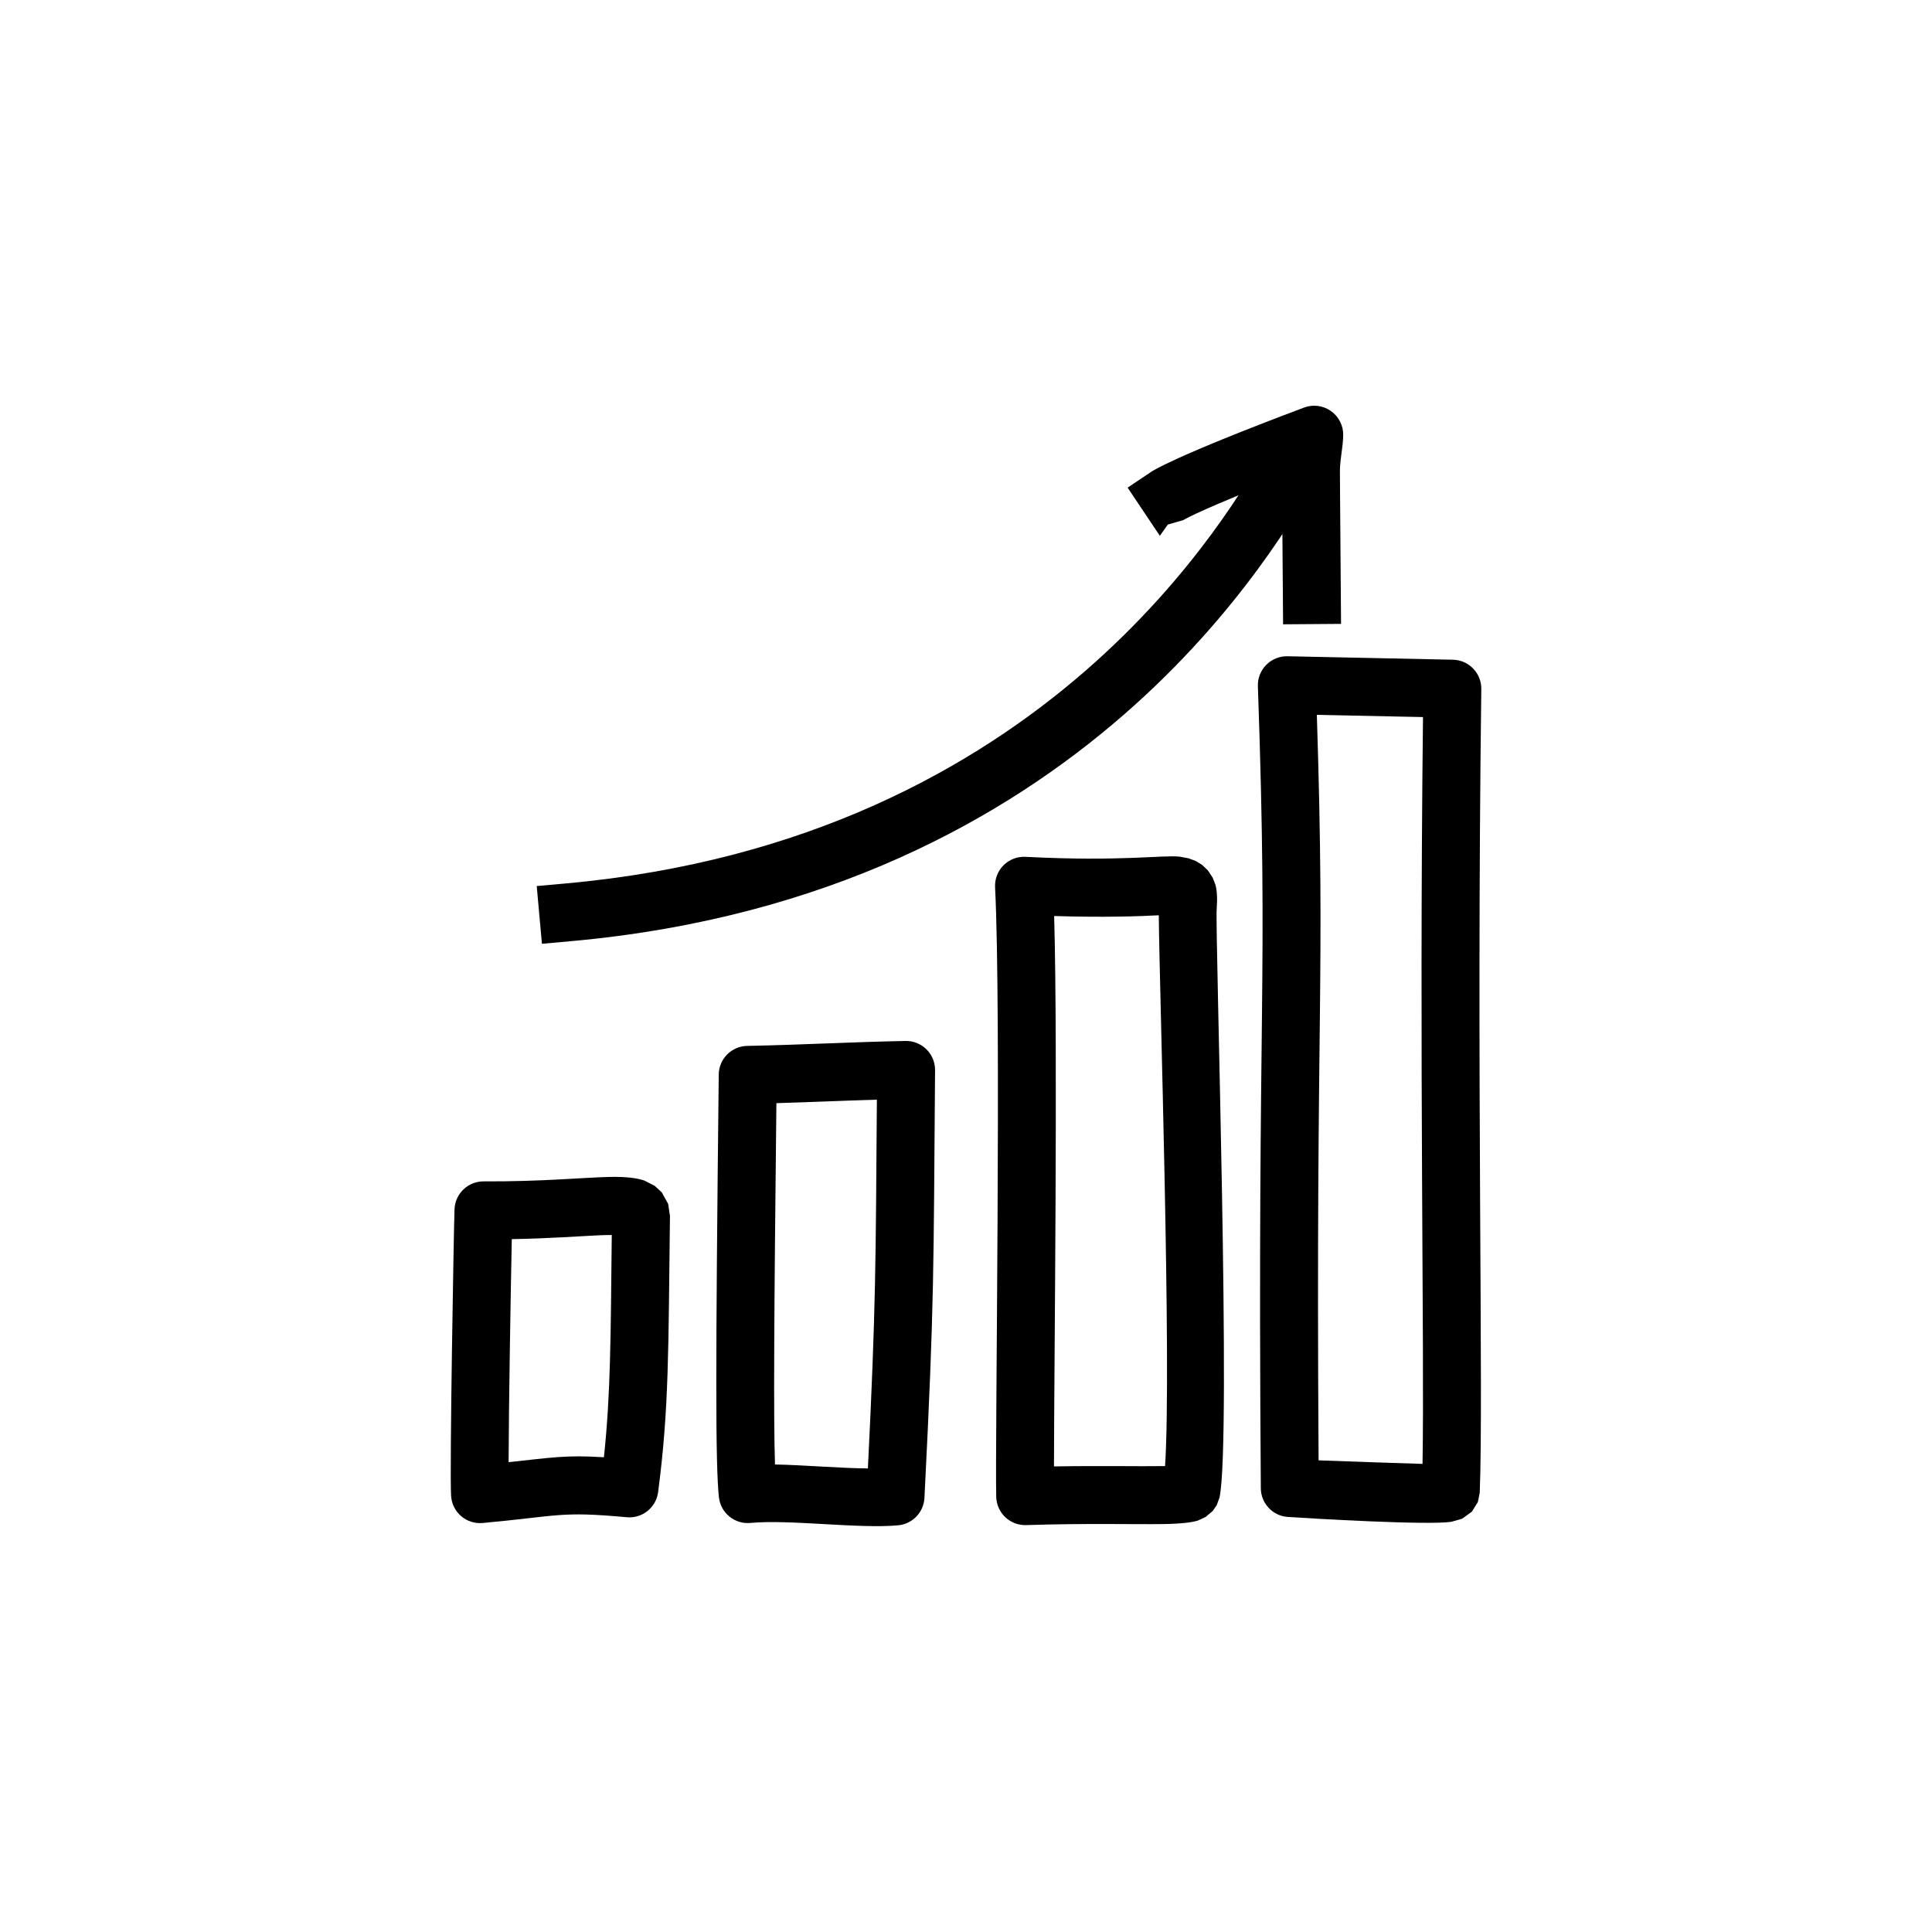 <?xml version="1.0" encoding="UTF-8" standalone="no"?><!DOCTYPE svg PUBLIC "-//W3C//DTD SVG 1.1//EN" "http://www.w3.org/Graphics/SVG/1.1/DTD/svg11.dtd"><svg width="100%" height="100%" viewBox="0 0 100 100" version="1.1" xmlns="http://www.w3.org/2000/svg" xmlns:xlink="http://www.w3.org/1999/xlink" xml:space="preserve" xmlns:serif="http://www.serif.com/" style="fill-rule:evenodd;clip-rule:evenodd;stroke-linejoin:round;stroke-miterlimit:2;"><g id="icons"><g id="growth"><path d="M29.544,48.716l-1.494,0.134l-0.269,-2.988l1.494,-0.134c25.048,-2.256 34.552,-19.55 36.33,-22.538l0.767,-1.289l2.578,1.534l-0.767,1.289c-1.892,3.178 -11.992,21.592 -38.639,23.992Z"/><path d="M66.354,24.742c-3.873,1.504 -4.919,2.067 -5.107,2.178l-0.801,0.232l-0.413,0.581l-1.668,-2.493l1.247,-0.835c-0,0 1.071,-0.749 7.884,-3.309c0.462,-0.174 0.981,-0.109 1.386,0.174c0.405,0.282 0.645,0.746 0.642,1.24c-0.005,0.621 -0.166,1.234 -0.17,1.854c-0.003,0.515 0.004,0.477 0.047,6.428l0.011,1.5l-3,0.022l-0.011,-1.5c-0.032,-4.459 -0.044,-5.578 -0.047,-6.072Z"/><path d="M23.349,77.436c-0.082,-1.233 0.138,-13.81 0.177,-14.845c0.031,-0.808 0.698,-1.447 1.507,-1.443c3.022,0.016 5.204,-0.204 6.538,-0.231c0.821,-0.017 1.413,0.058 1.785,0.19l0.533,0.273l0.364,0.337l0.33,0.596l0.094,0.619c-0.084,7.011 -0.047,9.967 -0.613,14.3c-0.104,0.8 -0.822,1.374 -1.625,1.3c-3.464,-0.32 -3.462,-0.07 -7.456,0.298c-0.402,0.038 -0.803,-0.089 -1.111,-0.352c-0.308,-0.262 -0.496,-0.638 -0.523,-1.042Zm8.316,-13.512c-0.194,-0 -0.41,0.004 -0.621,0.013c-1.108,0.052 -2.627,0.166 -4.554,0.201c-0.057,2.769 -0.157,8.665 -0.165,11.544c2.264,-0.242 2.975,-0.378 4.933,-0.254c0.353,-3.322 0.348,-6.136 0.407,-11.504Z"/><path d="M37.211,77.496c-0.181,-1.674 -0.176,-6.742 -0.009,-21.877c0.009,-0.811 0.66,-1.467 1.47,-1.483c2.986,-0.06 5.211,-0.196 8.197,-0.256c0.405,-0.008 0.796,0.148 1.084,0.433c0.288,0.285 0.449,0.674 0.446,1.079c-0.082,10.36 -0.03,11.904 -0.55,22.14c-0.038,0.744 -0.615,1.347 -1.357,1.417c-2.027,0.192 -5.621,-0.314 -7.648,-0.122c-0.817,0.077 -1.544,-0.516 -1.633,-1.331Zm2.902,-1.695c1.514,0.029 3.332,0.193 4.809,0.205c0.419,-8.473 0.403,-10.594 0.465,-19.088c-1.8,0.054 -3.393,0.128 -5.201,0.181c-0.12,11.023 -0.153,16.242 -0.073,18.702Z"/><path d="M51.565,77.48c-0.069,-2.532 0.271,-25.071 -0.06,-31.556c-0.021,-0.424 0.138,-0.838 0.438,-1.138c0.3,-0.3 0.714,-0.459 1.138,-0.437c4.908,0.254 7.06,-0.101 7.964,-0.01l0.475,0.087l0.37,0.138l0.328,0.201l0.302,0.286l0.25,0.38l0.142,0.371c0.078,0.285 0.106,0.683 0.064,1.236c-0.093,1.231 0.771,27.588 0.147,30.469l-0.146,0.4l-0.207,0.3l-0.373,0.315l-0.399,0.183c-0.274,0.09 -0.866,0.166 -1.727,0.18c-1.487,0.024 -4.045,-0.048 -7.158,0.054c-0.399,0.013 -0.787,-0.134 -1.078,-0.407c-0.29,-0.274 -0.46,-0.652 -0.47,-1.052Zm8.738,-1.596c0.347,-5.154 -0.297,-24.798 -0.324,-28.509c-0.98,0.053 -2.864,0.118 -5.416,0.038c0.197,7.069 -0.003,23.183 -0.009,28.489c2.435,-0.042 4.424,0.003 5.668,-0.017c0.027,-0 0.054,-0.001 0.081,-0.001Z"/><path d="M65.26,77.032c-0.19,-25.799 0.4,-25.712 -0.152,-41.512c-0.014,-0.412 0.141,-0.812 0.431,-1.105c0.289,-0.294 0.687,-0.455 1.099,-0.447l8.566,0.179c0.823,0.017 1.479,0.695 1.468,1.519c-0.259,20.15 0.12,36.506 -0.081,41.598l-0.096,0.477l-0.308,0.5l-0.511,0.369l-0.557,0.158c-1.203,0.186 -7.231,-0.17 -8.457,-0.251c-0.785,-0.051 -1.396,-0.699 -1.402,-1.485Zm8.37,-1.261c0.106,-6.083 -0.18,-20.768 0.024,-38.656l-5.495,-0.114c0.451,13.994 -0.062,15.016 0.091,38.586c1.589,0.062 4.013,0.141 5.38,0.184Z"/></g></g></svg>